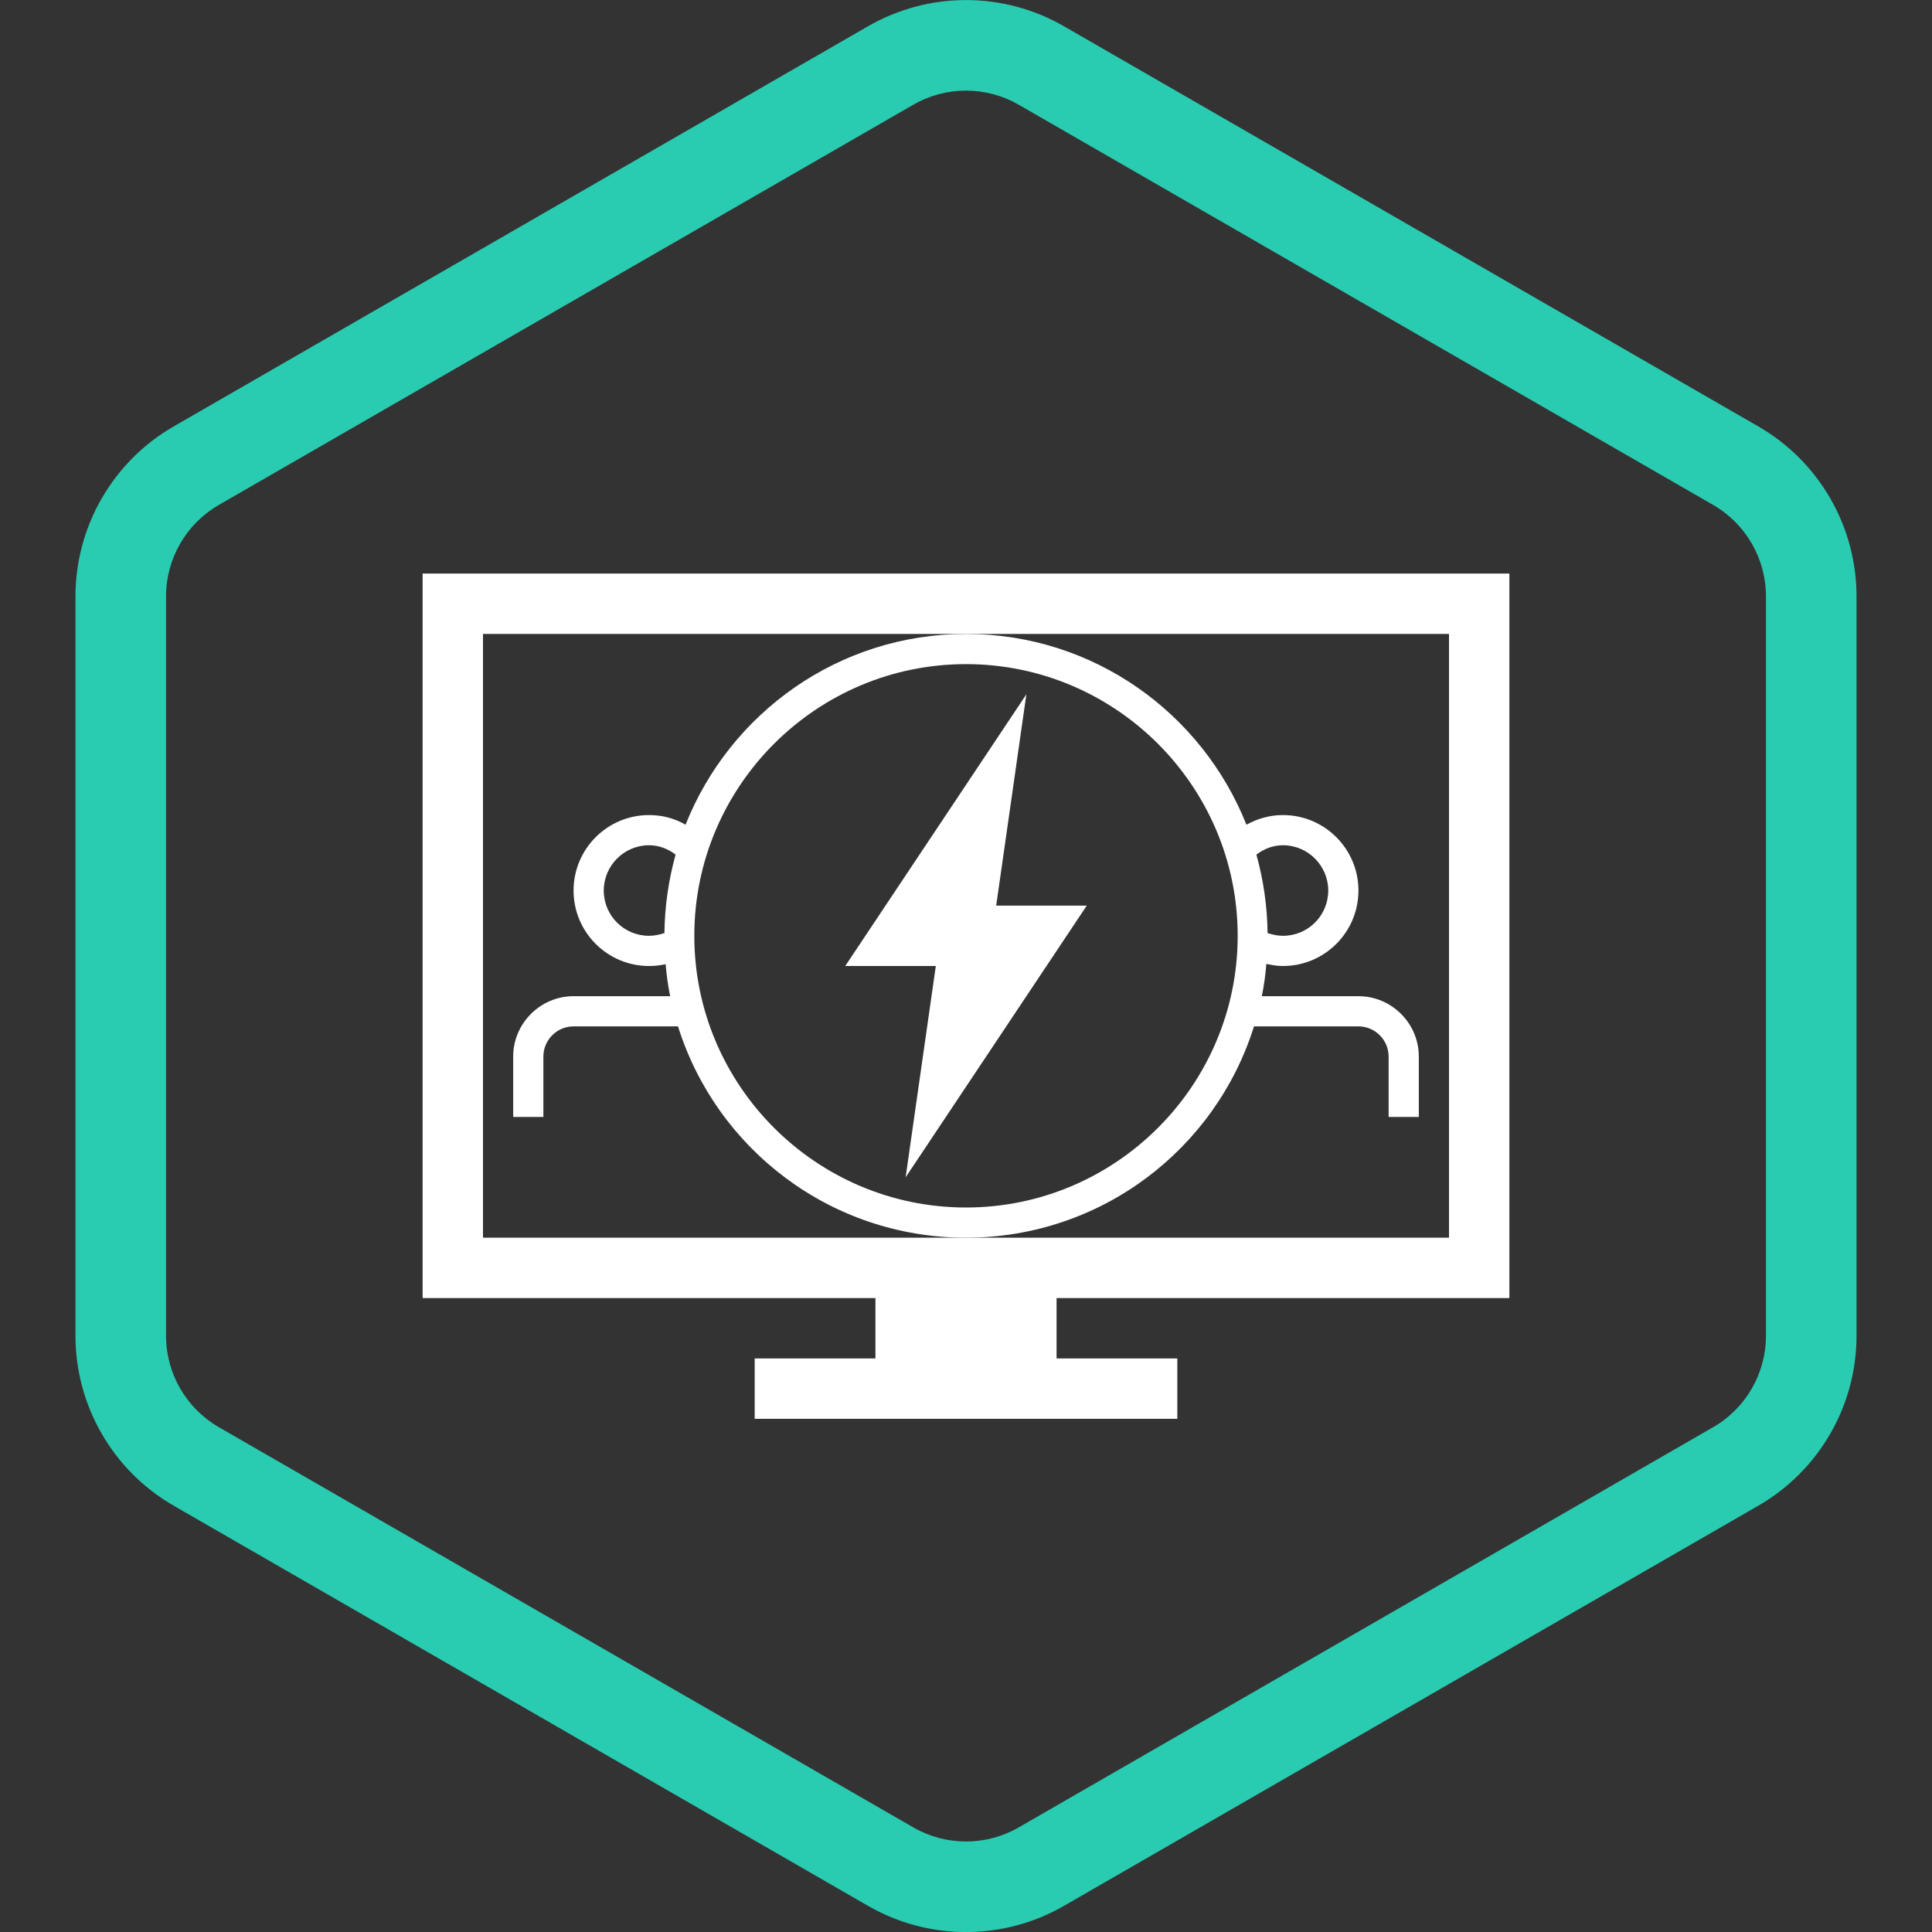 <svg width="64" height="64" viewBox="0 0 64 64" fill="none" xmlns="http://www.w3.org/2000/svg">
<rect x="0" y="0" width="64" height="64" fill="#333333" stroke="none"/>
<g clip-path="url(#clip0_11001_14247)">
<g clip-path="url(#clip1_11001_14247)">
<g clip-path="url(#clip2_11001_14247)">
<path fill-rule="evenodd" clip-rule="evenodd" d="M56.748 16.725L33.748 3.47C32.666 2.846 31.334 2.846 30.253 3.47L7.252 16.725C6.168 17.35 5.5 18.506 5.5 19.758V44.247C5.5 45.498 6.168 46.654 7.252 47.279L30.253 60.534C31.334 61.158 32.666 61.158 33.748 60.534L56.748 47.279C57.832 46.654 58.5 45.498 58.5 44.247V19.758C58.5 18.506 57.832 17.35 56.748 16.725ZM35.245 0.87C33.237 -0.287 30.763 -0.287 28.755 0.87L5.755 14.125C3.741 15.286 2.5 17.433 2.5 19.758V44.247C2.5 46.571 3.741 48.718 5.755 49.879L28.755 63.134C30.763 64.291 33.237 64.291 35.245 63.134L58.245 49.879C60.259 48.718 61.5 46.571 61.5 44.247V19.758C61.5 17.433 60.259 15.286 58.245 14.125L35.245 0.87Z" fill="#29CCB1"/>
</g>
</g>
</g>
<g clip-path="url(#clip3_11001_14247)">
<mask id="mask0_11001_14247" style="mask-type:luminance" maskUnits="userSpaceOnUse" x="4" y="1" width="56" height="62">
<path d="M60 1H4V63H60V1Z" fill="white"/>
</mask>
<g mask="url(#mask0_11001_14247)">
<path d="M50 43V19H14V43H29V45H25V47H39V45H35V43H50ZM16 21H48V41H16V21Z" fill="white"/>
</g>
<mask id="mask1_11001_14247" style="mask-type:luminance" maskUnits="userSpaceOnUse" x="4" y="1" width="56" height="62">
<path d="M60 1H4V63H60V1Z" fill="white"/>
</mask>
<g mask="url(#mask1_11001_14247)">
<path d="M34 23L28 32H31L30 39L36 30H33L34 23Z" fill="white"/>
</g>
<mask id="mask2_11001_14247" style="mask-type:luminance" maskUnits="userSpaceOnUse" x="4" y="1" width="56" height="62">
<path d="M60 1H4V63H60V1Z" fill="white"/>
</mask>
<g mask="url(#mask2_11001_14247)">
<mask id="mask3_11001_14247" style="mask-type:luminance" maskUnits="userSpaceOnUse" x="4" y="1" width="56" height="62">
<path d="M60 1H4V63H60V1Z" fill="white"/>
</mask>
<g mask="url(#mask3_11001_14247)">
<path d="M45 33H41.8C41.87 32.65 41.92 32.3 41.95 31.93C42.13 31.97 42.31 32 42.5 32C43.88 32 45 30.88 45 29.5C45 28.12 43.88 27 42.5 27C42.06 27 41.65 27.12 41.29 27.32C39.82 23.62 36.22 21 32 21C27.78 21 24.18 23.62 22.71 27.32C22.35 27.11 21.94 27 21.5 27C20.12 27 19 28.12 19 29.5C19 30.88 20.12 32 21.5 32C21.69 32 21.87 31.98 22.05 31.94C22.08 32.3 22.13 32.66 22.2 33H19C17.9 33 17 33.9 17 35V37H18V35C18 34.45 18.45 34 19 34H22.46C23.73 38.06 27.52 41 32 41C36.48 41 40.27 38.06 41.54 34H45C45.55 34 46 34.45 46 35V37H47V35C47 33.9 46.1 33 45 33ZM42.5 28C43.33 28 44 28.68 44 29.5C44 30.33 43.33 31 42.5 31C42.32 31 42.15 30.96 41.99 30.91C41.98 30.01 41.85 29.14 41.62 28.31C41.87 28.12 42.17 28 42.5 28ZM20 29.5C20 28.68 20.67 28 21.5 28C21.83 28 22.13 28.12 22.38 28.31C22.15 29.14 22.02 30.01 22.01 30.91C21.85 30.96 21.68 31 21.5 31C20.67 31 20 30.33 20 29.5ZM32 40C27.04 40 23 35.96 23 31C23 26.04 27.04 22 32 22C36.96 22 41 26.04 41 31C41 35.96 36.96 40 32 40Z" fill="white"/>
</g>
</g>
</g>
<defs>
<clipPath id="clip0_11001_14247">
<rect width="64" height="64" fill="white"/>
</clipPath>
<clipPath id="clip1_11001_14247">
<rect width="64" height="64" fill="white"/>
</clipPath>
<clipPath id="clip2_11001_14247">
<rect width="64" height="64" fill="white"/>
</clipPath>
<clipPath id="clip3_11001_14247">
<rect width="56" height="62" fill="white" transform="translate(4 1)"/>
</clipPath>
</defs>
</svg>
